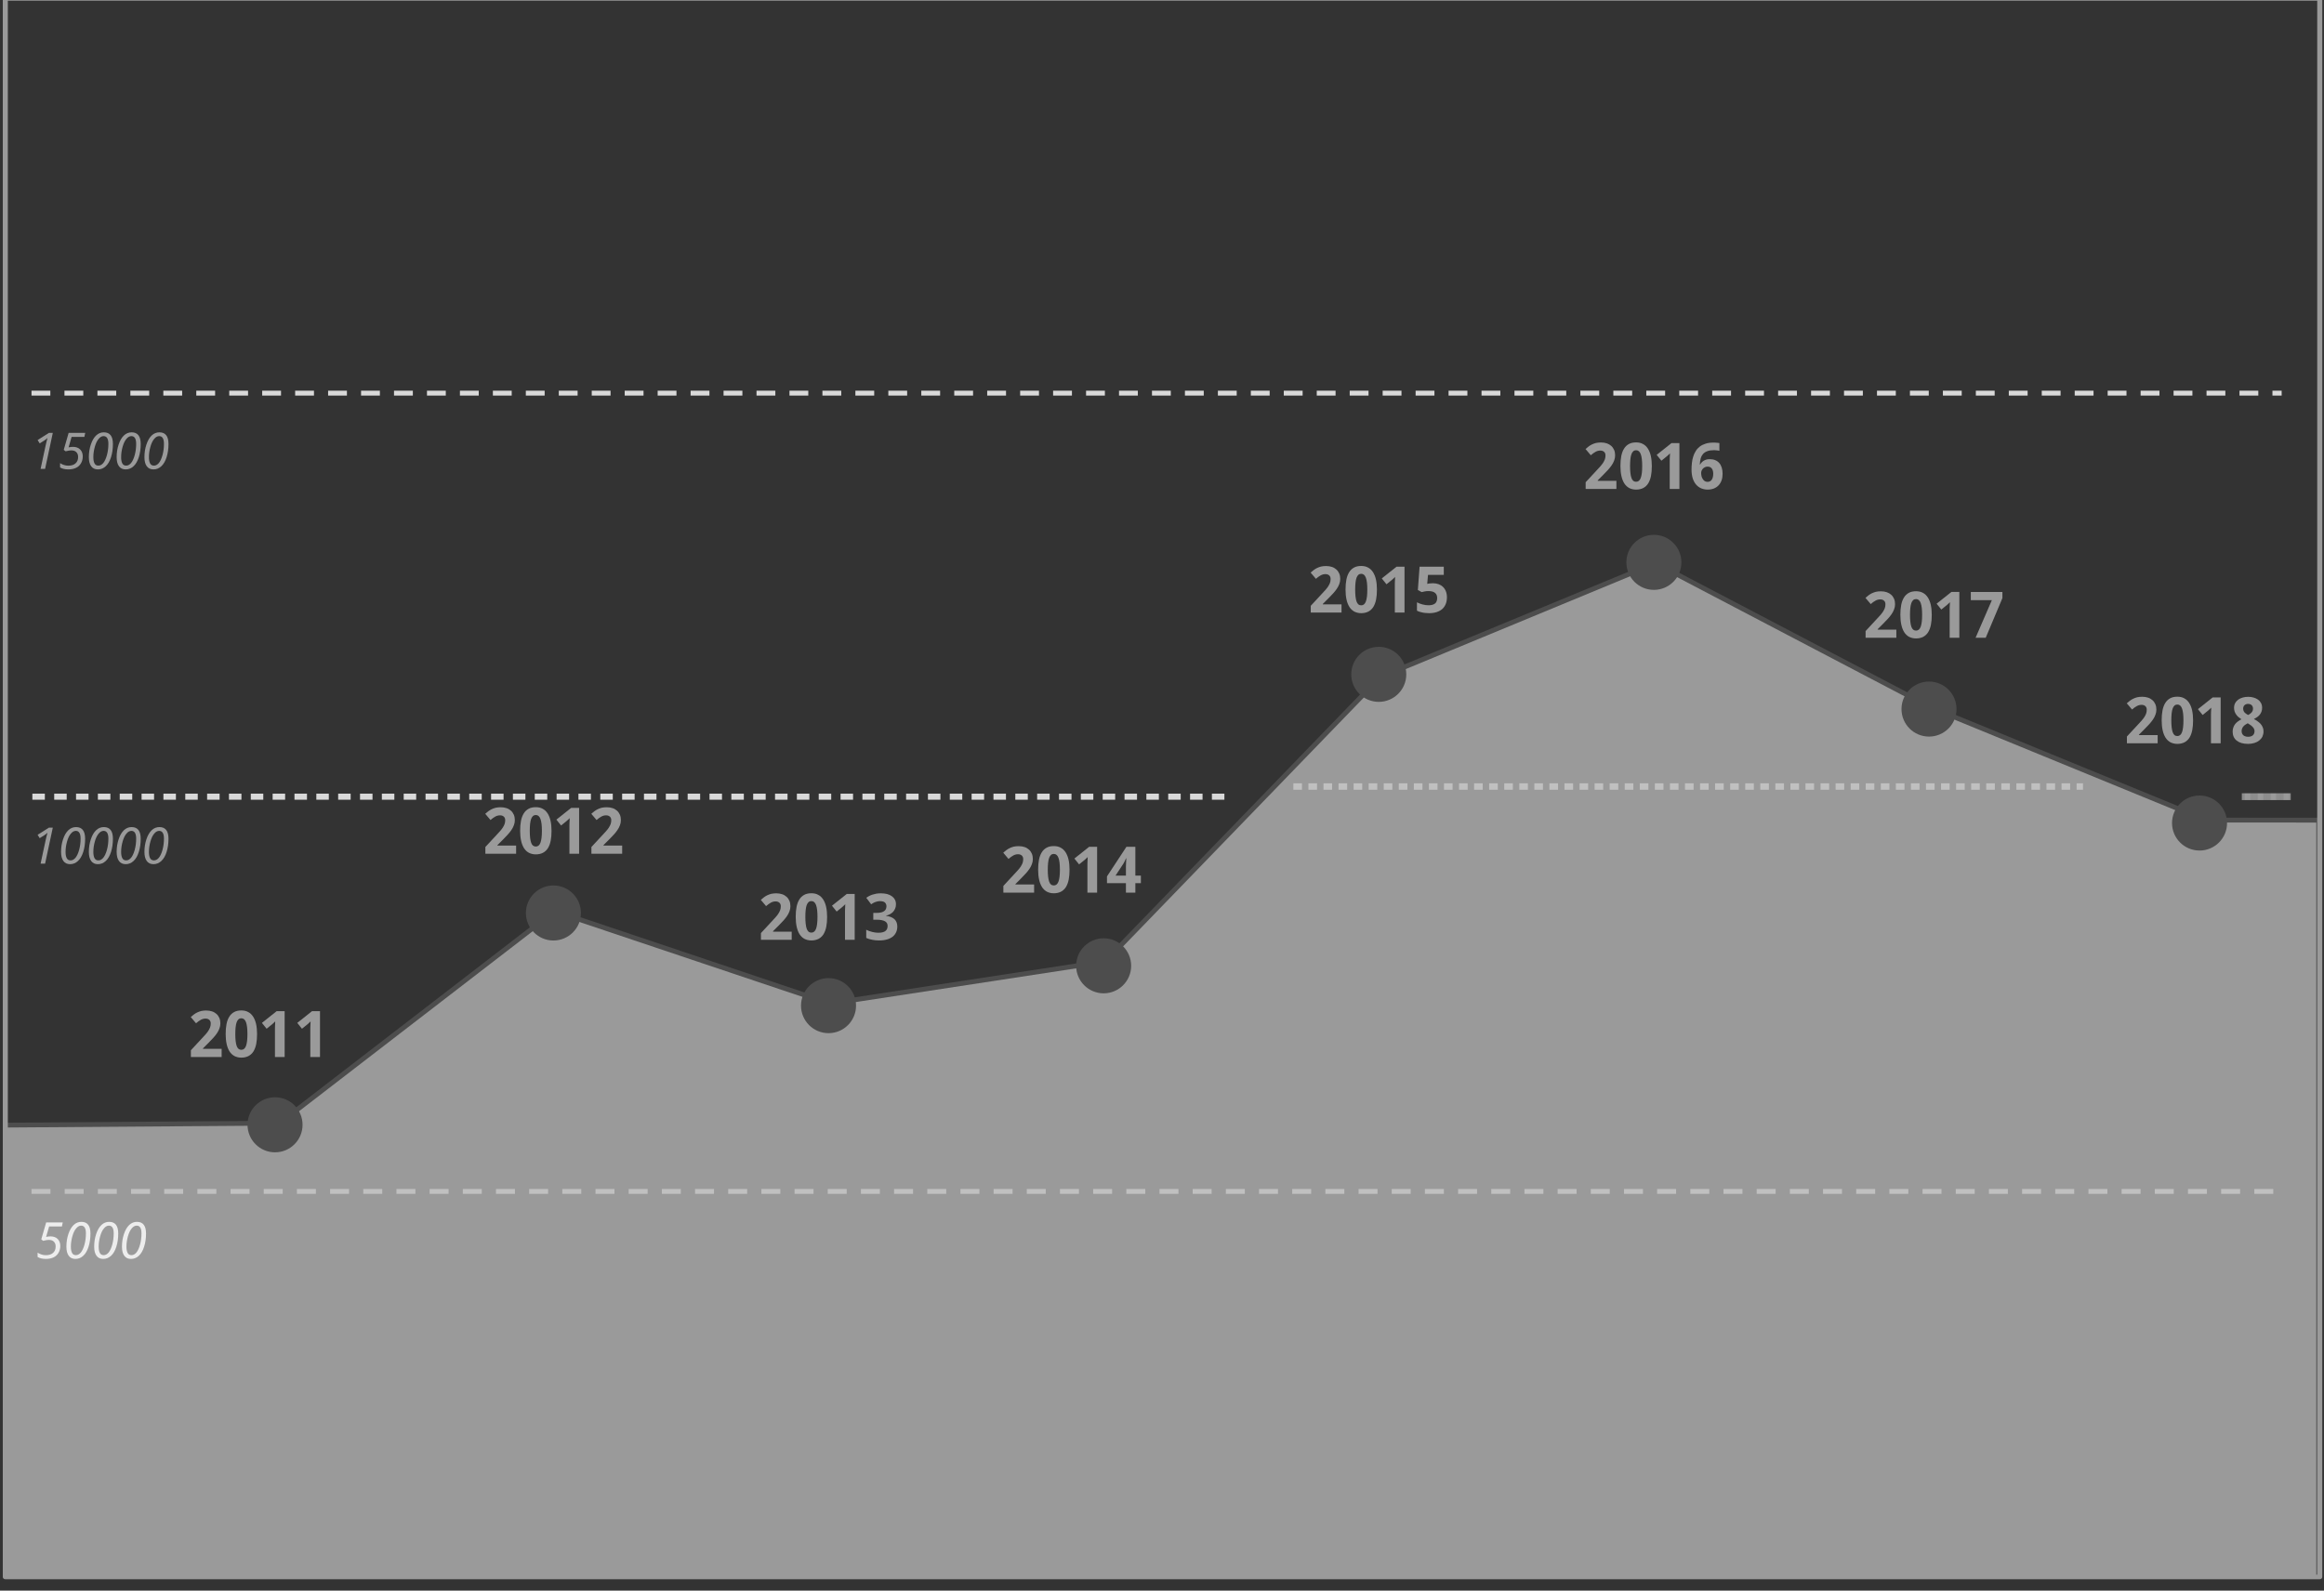 <?xml version="1.0" encoding="UTF-8" standalone="no"?>
<!DOCTYPE svg PUBLIC "-//W3C//DTD SVG 1.1//EN" "http://www.w3.org/Graphics/SVG/1.1/DTD/svg11.dtd">
<svg width="100%" height="100%" viewBox="0 0 482 330" version="1.1" xmlns="http://www.w3.org/2000/svg" xmlns:xlink="http://www.w3.org/1999/xlink" xml:space="preserve" xmlns:serif="http://www.serif.com/" style="fill-rule:evenodd;clip-rule:evenodd;stroke-linejoin:round;stroke-miterlimit:1.5;">
    <rect x="0" y="0" width="482" height="330" fill="#333333" stroke="none"/>
    <g transform="matrix(1,0,0,1,-3039,-2698)">
        <g transform="matrix(1,0,0,1.086,2310,379)">
            <g transform="matrix(0.951,0,0,0.979,35.428,103.807)">
                <g>
                    <g transform="matrix(1.028,0,0,0.837,-776.581,151.393)">
                        <rect x="1466" y="2298" width="491" height="368" style="fill:none;"/>
                        <clipPath id="_clip1">
                            <rect x="1466" y="2298" width="491" height="368"/>
                        </clipPath>
                        <g clip-path="url(#_clip1)">
                            <g transform="matrix(0.973,0,0,1.069,-1492.11,-217.369)">
                                <path d="M3040,2698.51L3040,2598.73L3100,2598.3L3160,2552.07L3220,2572.22L3280,2563.04L3340,2501L3400,2476.17L3460,2507.61L3520,2532.21L3544.59,2532.22L3544.59,2698.51" style="fill:rgb(154,154,154);stroke:rgb(77,77,77);stroke-width:1.05px;"/>
                            </g>
                        </g>
                        <rect x="1466" y="2298" width="491" height="368" style="fill:none;stroke:rgb(154,154,154);stroke-width:1.07px;"/>
                    </g>
                    <g transform="matrix(1,0,0,0.895,-1946.02,-39.993)">
                        <g transform="matrix(14,0,0,14,3081.63,2502.32)">
                            <path d="M0.519,0L0.04,0L0.04,-0.105L0.208,-0.286C0.229,-0.309 0.248,-0.33 0.266,-0.349C0.283,-0.368 0.298,-0.387 0.31,-0.405C0.322,-0.424 0.332,-0.442 0.339,-0.461C0.346,-0.48 0.349,-0.5 0.349,-0.522C0.349,-0.546 0.342,-0.565 0.327,-0.578C0.313,-0.591 0.293,-0.598 0.269,-0.598C0.243,-0.598 0.219,-0.592 0.195,-0.579C0.171,-0.566 0.146,-0.548 0.12,-0.525L0.038,-0.622C0.053,-0.635 0.068,-0.648 0.084,-0.66C0.1,-0.673 0.118,-0.683 0.137,-0.693C0.156,-0.702 0.177,-0.71 0.2,-0.716C0.223,-0.721 0.249,-0.724 0.278,-0.724C0.312,-0.724 0.343,-0.719 0.37,-0.71C0.397,-0.701 0.42,-0.687 0.439,-0.67C0.459,-0.652 0.473,-0.631 0.484,-0.606C0.494,-0.582 0.499,-0.554 0.499,-0.523C0.499,-0.495 0.494,-0.468 0.484,-0.443C0.475,-0.417 0.461,-0.392 0.444,-0.367C0.427,-0.343 0.408,-0.318 0.385,-0.294C0.363,-0.27 0.339,-0.245 0.314,-0.22L0.228,-0.134L0.228,-0.127L0.519,-0.127L0.519,0Z" style="fill:rgb(154,154,154);fill-rule:nonzero;"/>
                        </g>
                        <g transform="matrix(14,0,0,14,3089.34,2502.32)">
                            <path d="M0.52,-0.357C0.52,-0.299 0.516,-0.248 0.507,-0.203C0.498,-0.157 0.483,-0.119 0.464,-0.087C0.444,-0.056 0.419,-0.032 0.387,-0.015C0.356,0.001 0.319,0.01 0.275,0.01C0.234,0.01 0.198,0.001 0.167,-0.015C0.136,-0.032 0.111,-0.056 0.091,-0.087C0.071,-0.119 0.056,-0.157 0.046,-0.203C0.036,-0.248 0.031,-0.299 0.031,-0.357C0.031,-0.415 0.035,-0.466 0.044,-0.512C0.053,-0.557 0.067,-0.596 0.087,-0.627C0.106,-0.659 0.132,-0.683 0.163,-0.7C0.194,-0.717 0.231,-0.725 0.275,-0.725C0.316,-0.725 0.352,-0.717 0.382,-0.7C0.413,-0.684 0.438,-0.66 0.459,-0.628C0.479,-0.596 0.495,-0.558 0.505,-0.512C0.515,-0.467 0.52,-0.415 0.52,-0.357ZM0.181,-0.357C0.181,-0.276 0.188,-0.214 0.202,-0.173C0.216,-0.132 0.24,-0.112 0.275,-0.112C0.309,-0.112 0.333,-0.132 0.348,-0.173C0.363,-0.214 0.37,-0.275 0.37,-0.357C0.37,-0.439 0.363,-0.5 0.348,-0.541C0.333,-0.582 0.309,-0.603 0.275,-0.603C0.258,-0.603 0.243,-0.598 0.231,-0.587C0.219,-0.577 0.21,-0.562 0.202,-0.541C0.195,-0.521 0.189,-0.495 0.186,-0.464C0.183,-0.433 0.181,-0.398 0.181,-0.357Z" style="fill:rgb(154,154,154);fill-rule:nonzero;"/>
                        </g>
                        <g transform="matrix(14,0,0,14,3097.05,2502.32)">
                            <path d="M0.399,0L0.248,0L0.248,-0.413C0.248,-0.422 0.248,-0.432 0.248,-0.444C0.248,-0.455 0.249,-0.468 0.249,-0.481C0.25,-0.494 0.25,-0.507 0.251,-0.52C0.251,-0.533 0.252,-0.544 0.252,-0.555C0.25,-0.553 0.248,-0.55 0.244,-0.546C0.24,-0.542 0.235,-0.538 0.23,-0.533C0.226,-0.529 0.221,-0.524 0.215,-0.519C0.21,-0.514 0.205,-0.51 0.2,-0.506L0.118,-0.44L0.045,-0.531L0.275,-0.714L0.399,-0.714L0.399,0Z" style="fill:rgb(154,154,154);fill-rule:nonzero;"/>
                        </g>
                        <g transform="matrix(14,0,0,14,3104.76,2502.32)">
                            <path d="M0.101,0L0.355,-0.586L0.027,-0.586L0.027,-0.713L0.519,-0.713L0.519,-0.618L0.259,0L0.101,0Z" style="fill:rgb(154,154,154);fill-rule:nonzero;"/>
                        </g>
                    </g>
                    <g transform="matrix(1,0,0,0.895,-1889.03,-19.416)">
                        <g transform="matrix(14,0,0,14,3081.63,2502.32)">
                            <path d="M0.519,0L0.04,0L0.04,-0.105L0.208,-0.286C0.229,-0.309 0.248,-0.33 0.266,-0.349C0.283,-0.368 0.298,-0.387 0.31,-0.405C0.322,-0.424 0.332,-0.442 0.339,-0.461C0.346,-0.48 0.349,-0.5 0.349,-0.522C0.349,-0.546 0.342,-0.565 0.327,-0.578C0.313,-0.591 0.293,-0.598 0.269,-0.598C0.243,-0.598 0.219,-0.592 0.195,-0.579C0.171,-0.566 0.146,-0.548 0.12,-0.525L0.038,-0.622C0.053,-0.635 0.068,-0.648 0.084,-0.66C0.1,-0.673 0.118,-0.683 0.137,-0.693C0.156,-0.702 0.177,-0.71 0.2,-0.716C0.223,-0.721 0.249,-0.724 0.278,-0.724C0.312,-0.724 0.343,-0.719 0.37,-0.71C0.397,-0.701 0.42,-0.687 0.439,-0.67C0.459,-0.652 0.473,-0.631 0.484,-0.606C0.494,-0.582 0.499,-0.554 0.499,-0.523C0.499,-0.495 0.494,-0.468 0.484,-0.443C0.475,-0.417 0.461,-0.392 0.444,-0.367C0.427,-0.343 0.408,-0.318 0.385,-0.294C0.363,-0.27 0.339,-0.245 0.314,-0.22L0.228,-0.134L0.228,-0.127L0.519,-0.127L0.519,0Z" style="fill:rgb(154,154,154);fill-rule:nonzero;"/>
                        </g>
                        <g transform="matrix(14,0,0,14,3089.34,2502.32)">
                            <path d="M0.52,-0.357C0.52,-0.299 0.516,-0.248 0.507,-0.203C0.498,-0.157 0.483,-0.119 0.464,-0.087C0.444,-0.056 0.419,-0.032 0.387,-0.015C0.356,0.001 0.319,0.01 0.275,0.01C0.234,0.01 0.198,0.001 0.167,-0.015C0.136,-0.032 0.111,-0.056 0.091,-0.087C0.071,-0.119 0.056,-0.157 0.046,-0.203C0.036,-0.248 0.031,-0.299 0.031,-0.357C0.031,-0.415 0.035,-0.466 0.044,-0.512C0.053,-0.557 0.067,-0.596 0.087,-0.627C0.106,-0.659 0.132,-0.683 0.163,-0.7C0.194,-0.717 0.231,-0.725 0.275,-0.725C0.316,-0.725 0.352,-0.717 0.382,-0.7C0.413,-0.684 0.438,-0.66 0.459,-0.628C0.479,-0.596 0.495,-0.558 0.505,-0.512C0.515,-0.467 0.52,-0.415 0.52,-0.357ZM0.181,-0.357C0.181,-0.276 0.188,-0.214 0.202,-0.173C0.216,-0.132 0.24,-0.112 0.275,-0.112C0.309,-0.112 0.333,-0.132 0.348,-0.173C0.363,-0.214 0.37,-0.275 0.37,-0.357C0.37,-0.439 0.363,-0.5 0.348,-0.541C0.333,-0.582 0.309,-0.603 0.275,-0.603C0.258,-0.603 0.243,-0.598 0.231,-0.587C0.219,-0.577 0.21,-0.562 0.202,-0.541C0.195,-0.521 0.189,-0.495 0.186,-0.464C0.183,-0.433 0.181,-0.398 0.181,-0.357Z" style="fill:rgb(154,154,154);fill-rule:nonzero;"/>
                        </g>
                        <g transform="matrix(14,0,0,14,3097.05,2502.32)">
                            <path d="M0.399,0L0.248,0L0.248,-0.413C0.248,-0.422 0.248,-0.432 0.248,-0.444C0.248,-0.455 0.249,-0.468 0.249,-0.481C0.25,-0.494 0.25,-0.507 0.251,-0.52C0.251,-0.533 0.252,-0.544 0.252,-0.555C0.25,-0.553 0.248,-0.55 0.244,-0.546C0.24,-0.542 0.235,-0.538 0.23,-0.533C0.226,-0.529 0.221,-0.524 0.215,-0.519C0.21,-0.514 0.205,-0.51 0.2,-0.506L0.118,-0.44L0.045,-0.531L0.275,-0.714L0.399,-0.714L0.399,0Z" style="fill:rgb(154,154,154);fill-rule:nonzero;"/>
                        </g>
                        <g transform="matrix(14,0,0,14,3104.76,2502.32)">
                            <path d="M0.276,-0.723C0.306,-0.723 0.333,-0.72 0.36,-0.712C0.386,-0.705 0.409,-0.694 0.429,-0.68C0.449,-0.666 0.465,-0.648 0.477,-0.626C0.488,-0.605 0.494,-0.58 0.494,-0.551C0.494,-0.529 0.491,-0.51 0.484,-0.492C0.478,-0.475 0.469,-0.459 0.458,-0.445C0.446,-0.431 0.433,-0.418 0.417,-0.407C0.401,-0.396 0.384,-0.386 0.366,-0.377C0.385,-0.367 0.404,-0.356 0.422,-0.343C0.44,-0.331 0.456,-0.317 0.47,-0.302C0.484,-0.286 0.495,-0.269 0.503,-0.25C0.512,-0.23 0.516,-0.209 0.516,-0.185C0.516,-0.155 0.51,-0.129 0.499,-0.104C0.487,-0.08 0.47,-0.06 0.449,-0.043C0.428,-0.026 0.403,-0.013 0.373,-0.004C0.344,0.005 0.311,0.01 0.276,0.01C0.237,0.01 0.203,0.005 0.173,-0.003C0.143,-0.012 0.118,-0.025 0.098,-0.041C0.077,-0.057 0.062,-0.077 0.051,-0.101C0.04,-0.125 0.035,-0.152 0.035,-0.181C0.035,-0.206 0.039,-0.228 0.046,-0.247C0.053,-0.267 0.063,-0.284 0.075,-0.3C0.088,-0.315 0.102,-0.329 0.119,-0.341C0.135,-0.353 0.153,-0.364 0.172,-0.373C0.156,-0.383 0.141,-0.394 0.127,-0.406C0.113,-0.418 0.101,-0.431 0.091,-0.446C0.08,-0.46 0.072,-0.476 0.066,-0.494C0.06,-0.511 0.057,-0.531 0.057,-0.552C0.057,-0.58 0.063,-0.605 0.075,-0.626C0.087,-0.648 0.103,-0.665 0.123,-0.68C0.143,-0.694 0.167,-0.705 0.193,-0.712C0.219,-0.72 0.247,-0.723 0.276,-0.723ZM0.175,-0.19C0.175,-0.177 0.177,-0.165 0.181,-0.154C0.185,-0.143 0.192,-0.134 0.2,-0.126C0.208,-0.118 0.219,-0.112 0.231,-0.108C0.243,-0.103 0.258,-0.101 0.274,-0.101C0.308,-0.101 0.334,-0.109 0.351,-0.125C0.368,-0.141 0.376,-0.163 0.376,-0.189C0.376,-0.203 0.373,-0.215 0.367,-0.226C0.362,-0.237 0.354,-0.247 0.345,-0.256C0.337,-0.265 0.326,-0.274 0.315,-0.282C0.304,-0.29 0.292,-0.297 0.281,-0.304L0.27,-0.311C0.256,-0.304 0.243,-0.296 0.231,-0.288C0.219,-0.28 0.209,-0.27 0.201,-0.26C0.193,-0.251 0.186,-0.24 0.182,-0.228C0.177,-0.216 0.175,-0.204 0.175,-0.19ZM0.275,-0.613C0.264,-0.613 0.254,-0.611 0.245,-0.608C0.236,-0.605 0.228,-0.6 0.221,-0.594C0.214,-0.588 0.209,-0.58 0.205,-0.571C0.201,-0.562 0.199,-0.551 0.199,-0.54C0.199,-0.526 0.201,-0.515 0.205,-0.505C0.209,-0.495 0.215,-0.486 0.222,-0.478C0.229,-0.471 0.237,-0.464 0.246,-0.458C0.256,-0.452 0.265,-0.446 0.276,-0.44C0.286,-0.445 0.296,-0.451 0.305,-0.457C0.314,-0.463 0.322,-0.47 0.329,-0.478C0.336,-0.486 0.341,-0.495 0.346,-0.505C0.35,-0.515 0.352,-0.527 0.352,-0.54C0.352,-0.551 0.35,-0.562 0.346,-0.571C0.342,-0.58 0.337,-0.588 0.33,-0.594C0.323,-0.6 0.315,-0.605 0.306,-0.608C0.296,-0.611 0.286,-0.613 0.275,-0.613Z" style="fill:rgb(154,154,154);fill-rule:nonzero;"/>
                        </g>
                    </g>
                    <g transform="matrix(1,0,0,0.895,-2007.07,-69.035)">
                        <g transform="matrix(14,0,0,14,3081.63,2502.32)">
                            <path d="M0.519,0L0.04,0L0.04,-0.105L0.208,-0.286C0.229,-0.309 0.248,-0.33 0.266,-0.349C0.283,-0.368 0.298,-0.387 0.31,-0.405C0.322,-0.424 0.332,-0.442 0.339,-0.461C0.346,-0.48 0.349,-0.5 0.349,-0.522C0.349,-0.546 0.342,-0.565 0.327,-0.578C0.313,-0.591 0.293,-0.598 0.269,-0.598C0.243,-0.598 0.219,-0.592 0.195,-0.579C0.171,-0.566 0.146,-0.548 0.12,-0.525L0.038,-0.622C0.053,-0.635 0.068,-0.648 0.084,-0.66C0.1,-0.673 0.118,-0.683 0.137,-0.693C0.156,-0.702 0.177,-0.71 0.2,-0.716C0.223,-0.721 0.249,-0.724 0.278,-0.724C0.312,-0.724 0.343,-0.719 0.37,-0.71C0.397,-0.701 0.42,-0.687 0.439,-0.67C0.459,-0.652 0.473,-0.631 0.484,-0.606C0.494,-0.582 0.499,-0.554 0.499,-0.523C0.499,-0.495 0.494,-0.468 0.484,-0.443C0.475,-0.417 0.461,-0.392 0.444,-0.367C0.427,-0.343 0.408,-0.318 0.385,-0.294C0.363,-0.27 0.339,-0.245 0.314,-0.22L0.228,-0.134L0.228,-0.127L0.519,-0.127L0.519,0Z" style="fill:rgb(154,154,154);fill-rule:nonzero;"/>
                        </g>
                        <g transform="matrix(14,0,0,14,3089.34,2502.32)">
                            <path d="M0.52,-0.357C0.52,-0.299 0.516,-0.248 0.507,-0.203C0.498,-0.157 0.483,-0.119 0.464,-0.087C0.444,-0.056 0.419,-0.032 0.387,-0.015C0.356,0.001 0.319,0.01 0.275,0.01C0.234,0.01 0.198,0.001 0.167,-0.015C0.136,-0.032 0.111,-0.056 0.091,-0.087C0.071,-0.119 0.056,-0.157 0.046,-0.203C0.036,-0.248 0.031,-0.299 0.031,-0.357C0.031,-0.415 0.035,-0.466 0.044,-0.512C0.053,-0.557 0.067,-0.596 0.087,-0.627C0.106,-0.659 0.132,-0.683 0.163,-0.7C0.194,-0.717 0.231,-0.725 0.275,-0.725C0.316,-0.725 0.352,-0.717 0.382,-0.7C0.413,-0.684 0.438,-0.66 0.459,-0.628C0.479,-0.596 0.495,-0.558 0.505,-0.512C0.515,-0.467 0.52,-0.415 0.52,-0.357ZM0.181,-0.357C0.181,-0.276 0.188,-0.214 0.202,-0.173C0.216,-0.132 0.24,-0.112 0.275,-0.112C0.309,-0.112 0.333,-0.132 0.348,-0.173C0.363,-0.214 0.37,-0.275 0.37,-0.357C0.37,-0.439 0.363,-0.5 0.348,-0.541C0.333,-0.582 0.309,-0.603 0.275,-0.603C0.258,-0.603 0.243,-0.598 0.231,-0.587C0.219,-0.577 0.21,-0.562 0.202,-0.541C0.195,-0.521 0.189,-0.495 0.186,-0.464C0.183,-0.433 0.181,-0.398 0.181,-0.357Z" style="fill:rgb(154,154,154);fill-rule:nonzero;"/>
                        </g>
                        <g transform="matrix(14,0,0,14,3097.05,2502.32)">
                            <path d="M0.399,0L0.248,0L0.248,-0.413C0.248,-0.422 0.248,-0.432 0.248,-0.444C0.248,-0.455 0.249,-0.468 0.249,-0.481C0.25,-0.494 0.25,-0.507 0.251,-0.52C0.251,-0.533 0.252,-0.544 0.252,-0.555C0.25,-0.553 0.248,-0.55 0.244,-0.546C0.24,-0.542 0.235,-0.538 0.23,-0.533C0.226,-0.529 0.221,-0.524 0.215,-0.519C0.21,-0.514 0.205,-0.51 0.2,-0.506L0.118,-0.44L0.045,-0.531L0.275,-0.714L0.399,-0.714L0.399,0Z" style="fill:rgb(154,154,154);fill-rule:nonzero;"/>
                        </g>
                        <g transform="matrix(14,0,0,14,3104.76,2502.32)">
                            <path d="M0.037,-0.303C0.037,-0.337 0.039,-0.371 0.043,-0.405C0.046,-0.439 0.053,-0.472 0.063,-0.503C0.072,-0.534 0.085,-0.563 0.102,-0.589C0.118,-0.616 0.139,-0.639 0.164,-0.659C0.19,-0.679 0.22,-0.694 0.255,-0.705C0.29,-0.717 0.332,-0.722 0.379,-0.722C0.386,-0.722 0.393,-0.722 0.401,-0.722C0.41,-0.721 0.418,-0.721 0.426,-0.72C0.434,-0.72 0.442,-0.719 0.45,-0.718C0.458,-0.717 0.465,-0.716 0.471,-0.715L0.471,-0.594C0.459,-0.597 0.446,-0.6 0.432,-0.601C0.418,-0.603 0.404,-0.604 0.39,-0.604C0.346,-0.604 0.31,-0.599 0.282,-0.588C0.253,-0.577 0.231,-0.562 0.214,-0.542C0.198,-0.522 0.186,-0.499 0.179,-0.472C0.172,-0.444 0.168,-0.414 0.166,-0.381L0.172,-0.381C0.178,-0.393 0.186,-0.404 0.196,-0.414C0.205,-0.424 0.216,-0.433 0.228,-0.44C0.24,-0.448 0.254,-0.453 0.27,-0.458C0.285,-0.462 0.303,-0.464 0.322,-0.464C0.353,-0.464 0.381,-0.459 0.405,-0.449C0.43,-0.439 0.451,-0.424 0.468,-0.405C0.485,-0.386 0.498,-0.362 0.507,-0.334C0.516,-0.306 0.521,-0.274 0.521,-0.238C0.521,-0.199 0.516,-0.164 0.505,-0.134C0.494,-0.103 0.478,-0.077 0.458,-0.056C0.438,-0.035 0.413,-0.018 0.385,-0.007C0.356,0.004 0.324,0.01 0.288,0.01C0.253,0.01 0.22,0.003 0.189,-0.009C0.159,-0.022 0.132,-0.041 0.11,-0.066C0.087,-0.092 0.069,-0.125 0.056,-0.164C0.044,-0.203 0.037,-0.25 0.037,-0.303ZM0.285,-0.111C0.299,-0.111 0.311,-0.113 0.322,-0.118C0.332,-0.123 0.342,-0.131 0.35,-0.141C0.358,-0.152 0.364,-0.165 0.368,-0.18C0.373,-0.196 0.375,-0.214 0.375,-0.236C0.375,-0.271 0.368,-0.298 0.353,-0.318C0.339,-0.338 0.317,-0.348 0.287,-0.348C0.272,-0.348 0.258,-0.345 0.246,-0.339C0.234,-0.333 0.223,-0.326 0.214,-0.316C0.206,-0.307 0.199,-0.296 0.194,-0.285C0.189,-0.273 0.187,-0.261 0.187,-0.249C0.187,-0.232 0.189,-0.216 0.193,-0.199C0.197,-0.183 0.203,-0.168 0.212,-0.155C0.22,-0.142 0.23,-0.131 0.242,-0.123C0.255,-0.115 0.269,-0.111 0.285,-0.111Z" style="fill:rgb(154,154,154);fill-rule:nonzero;"/>
                        </g>
                    </g>
                    <g transform="matrix(0.966,0,0,0.895,-2161.82,-362.166)">
                        <path d="M3000,2983L3508,2983" style="fill:none;stroke:rgb(192,192,192);stroke-width:1.07px;stroke-dasharray:4.28,3.21,0,0;"/>
                    </g>
                    <g transform="matrix(0.515,0,0,0.895,-808.634,-439.196)">
                        <path d="M3000,2983L3508,2983" style="fill:none;stroke:rgb(217,217,217);stroke-width:1.32px;stroke-dasharray:5.29,3.96,0,0;"/>
                    </g>
                    <g transform="matrix(0.021,0,0,0.895,1155.26,-439.196)">
                        <path d="M3000,2983L3508,2983" style="fill:none;stroke:rgb(217,217,217);stroke-width:1.49px;stroke-dasharray:5.94,4.46,0,0;"/>
                    </g>
                    <g transform="matrix(0.339,0,0,0.911,-5.627,-488.906)">
                        <path d="M3000,2983L3508,2983" style="fill:none;stroke:rgb(192,192,192);stroke-width:1.38px;stroke-dasharray:5.54,4.15,0,0;"/>
                    </g>
                    <g transform="matrix(0.966,0,0,0.905,-2161.82,-547.772)">
                        <path d="M3000,2983L3508,2983" style="fill:none;stroke:rgb(217,217,217);stroke-width:1.06px;stroke-dasharray:4.25,3.19,0,0;"/>
                    </g>
                    <g transform="matrix(1,0,0,0.895,-2067.02,-44.924)">
                        <g transform="matrix(14,0,0,14,3081.63,2502.32)">
                            <path d="M0.519,0L0.04,0L0.04,-0.105L0.208,-0.286C0.229,-0.309 0.248,-0.33 0.266,-0.349C0.283,-0.368 0.298,-0.387 0.31,-0.405C0.322,-0.424 0.332,-0.442 0.339,-0.461C0.346,-0.48 0.349,-0.5 0.349,-0.522C0.349,-0.546 0.342,-0.565 0.327,-0.578C0.313,-0.591 0.293,-0.598 0.269,-0.598C0.243,-0.598 0.219,-0.592 0.195,-0.579C0.171,-0.566 0.146,-0.548 0.12,-0.525L0.038,-0.622C0.053,-0.635 0.068,-0.648 0.084,-0.66C0.1,-0.673 0.118,-0.683 0.137,-0.693C0.156,-0.702 0.177,-0.71 0.2,-0.716C0.223,-0.721 0.249,-0.724 0.278,-0.724C0.312,-0.724 0.343,-0.719 0.37,-0.71C0.397,-0.701 0.42,-0.687 0.439,-0.67C0.459,-0.652 0.473,-0.631 0.484,-0.606C0.494,-0.582 0.499,-0.554 0.499,-0.523C0.499,-0.495 0.494,-0.468 0.484,-0.443C0.475,-0.417 0.461,-0.392 0.444,-0.367C0.427,-0.343 0.408,-0.318 0.385,-0.294C0.363,-0.27 0.339,-0.245 0.314,-0.22L0.228,-0.134L0.228,-0.127L0.519,-0.127L0.519,0Z" style="fill:rgb(154,154,154);fill-rule:nonzero;"/>
                        </g>
                        <g transform="matrix(14,0,0,14,3089.34,2502.32)">
                            <path d="M0.52,-0.357C0.52,-0.299 0.516,-0.248 0.507,-0.203C0.498,-0.157 0.483,-0.119 0.464,-0.087C0.444,-0.056 0.419,-0.032 0.387,-0.015C0.356,0.001 0.319,0.01 0.275,0.01C0.234,0.01 0.198,0.001 0.167,-0.015C0.136,-0.032 0.111,-0.056 0.091,-0.087C0.071,-0.119 0.056,-0.157 0.046,-0.203C0.036,-0.248 0.031,-0.299 0.031,-0.357C0.031,-0.415 0.035,-0.466 0.044,-0.512C0.053,-0.557 0.067,-0.596 0.087,-0.627C0.106,-0.659 0.132,-0.683 0.163,-0.7C0.194,-0.717 0.231,-0.725 0.275,-0.725C0.316,-0.725 0.352,-0.717 0.382,-0.7C0.413,-0.684 0.438,-0.66 0.459,-0.628C0.479,-0.596 0.495,-0.558 0.505,-0.512C0.515,-0.467 0.52,-0.415 0.52,-0.357ZM0.181,-0.357C0.181,-0.276 0.188,-0.214 0.202,-0.173C0.216,-0.132 0.24,-0.112 0.275,-0.112C0.309,-0.112 0.333,-0.132 0.348,-0.173C0.363,-0.214 0.37,-0.275 0.37,-0.357C0.37,-0.439 0.363,-0.5 0.348,-0.541C0.333,-0.582 0.309,-0.603 0.275,-0.603C0.258,-0.603 0.243,-0.598 0.231,-0.587C0.219,-0.577 0.21,-0.562 0.202,-0.541C0.195,-0.521 0.189,-0.495 0.186,-0.464C0.183,-0.433 0.181,-0.398 0.181,-0.357Z" style="fill:rgb(154,154,154);fill-rule:nonzero;"/>
                        </g>
                        <g transform="matrix(14,0,0,14,3097.05,2502.32)">
                            <path d="M0.399,0L0.248,0L0.248,-0.413C0.248,-0.422 0.248,-0.432 0.248,-0.444C0.248,-0.455 0.249,-0.468 0.249,-0.481C0.25,-0.494 0.25,-0.507 0.251,-0.52C0.251,-0.533 0.252,-0.544 0.252,-0.555C0.25,-0.553 0.248,-0.55 0.244,-0.546C0.24,-0.542 0.235,-0.538 0.23,-0.533C0.226,-0.529 0.221,-0.524 0.215,-0.519C0.21,-0.514 0.205,-0.51 0.2,-0.506L0.118,-0.44L0.045,-0.531L0.275,-0.714L0.399,-0.714L0.399,0Z" style="fill:rgb(154,154,154);fill-rule:nonzero;"/>
                        </g>
                        <g transform="matrix(14,0,0,14,3104.76,2502.32)">
                            <path d="M0.292,-0.456C0.323,-0.456 0.351,-0.451 0.377,-0.442C0.404,-0.432 0.427,-0.419 0.446,-0.4C0.466,-0.382 0.481,-0.359 0.492,-0.332C0.503,-0.305 0.509,-0.274 0.509,-0.239C0.509,-0.2 0.503,-0.165 0.491,-0.135C0.479,-0.104 0.461,-0.078 0.438,-0.056C0.414,-0.035 0.385,-0.019 0.35,-0.007C0.316,0.004 0.276,0.01 0.231,0.01C0.213,0.01 0.195,0.009 0.178,0.007C0.16,0.006 0.143,0.003 0.127,0C0.111,-0.003 0.096,-0.007 0.081,-0.012C0.067,-0.017 0.054,-0.022 0.042,-0.029L0.042,-0.159C0.053,-0.153 0.067,-0.147 0.082,-0.141C0.097,-0.135 0.112,-0.13 0.128,-0.126C0.144,-0.122 0.16,-0.119 0.177,-0.116C0.193,-0.114 0.208,-0.113 0.223,-0.113C0.267,-0.113 0.3,-0.122 0.323,-0.14C0.346,-0.158 0.357,-0.187 0.357,-0.226C0.357,-0.261 0.346,-0.288 0.323,-0.306C0.301,-0.325 0.267,-0.334 0.22,-0.334C0.212,-0.334 0.203,-0.333 0.193,-0.333C0.184,-0.332 0.174,-0.33 0.165,-0.329C0.156,-0.327 0.147,-0.325 0.138,-0.323C0.13,-0.322 0.122,-0.32 0.116,-0.318L0.056,-0.35L0.083,-0.714L0.46,-0.714L0.46,-0.586L0.214,-0.586L0.202,-0.446C0.213,-0.448 0.225,-0.45 0.239,-0.453C0.252,-0.455 0.27,-0.456 0.292,-0.456Z" style="fill:rgb(154,154,154);fill-rule:nonzero;"/>
                        </g>
                    </g>
                    <g transform="matrix(1,0,0,0.895,-2134.06,9.736)">
                        <g transform="matrix(14,0,0,14,3081.63,2502.32)">
                            <path d="M0.519,0L0.04,0L0.04,-0.105L0.208,-0.286C0.229,-0.309 0.248,-0.33 0.266,-0.349C0.283,-0.368 0.298,-0.387 0.31,-0.405C0.322,-0.424 0.332,-0.442 0.339,-0.461C0.346,-0.48 0.349,-0.5 0.349,-0.522C0.349,-0.546 0.342,-0.565 0.327,-0.578C0.313,-0.591 0.293,-0.598 0.269,-0.598C0.243,-0.598 0.219,-0.592 0.195,-0.579C0.171,-0.566 0.146,-0.548 0.12,-0.525L0.038,-0.622C0.053,-0.635 0.068,-0.648 0.084,-0.66C0.1,-0.673 0.118,-0.683 0.137,-0.693C0.156,-0.702 0.177,-0.71 0.2,-0.716C0.223,-0.721 0.249,-0.724 0.278,-0.724C0.312,-0.724 0.343,-0.719 0.37,-0.71C0.397,-0.701 0.42,-0.687 0.439,-0.67C0.459,-0.652 0.473,-0.631 0.484,-0.606C0.494,-0.582 0.499,-0.554 0.499,-0.523C0.499,-0.495 0.494,-0.468 0.484,-0.443C0.475,-0.417 0.461,-0.392 0.444,-0.367C0.427,-0.343 0.408,-0.318 0.385,-0.294C0.363,-0.27 0.339,-0.245 0.314,-0.22L0.228,-0.134L0.228,-0.127L0.519,-0.127L0.519,0Z" style="fill:rgb(154,154,154);fill-rule:nonzero;"/>
                        </g>
                        <g transform="matrix(14,0,0,14,3089.34,2502.32)">
                            <path d="M0.52,-0.357C0.52,-0.299 0.516,-0.248 0.507,-0.203C0.498,-0.157 0.483,-0.119 0.464,-0.087C0.444,-0.056 0.419,-0.032 0.387,-0.015C0.356,0.001 0.319,0.01 0.275,0.01C0.234,0.01 0.198,0.001 0.167,-0.015C0.136,-0.032 0.111,-0.056 0.091,-0.087C0.071,-0.119 0.056,-0.157 0.046,-0.203C0.036,-0.248 0.031,-0.299 0.031,-0.357C0.031,-0.415 0.035,-0.466 0.044,-0.512C0.053,-0.557 0.067,-0.596 0.087,-0.627C0.106,-0.659 0.132,-0.683 0.163,-0.7C0.194,-0.717 0.231,-0.725 0.275,-0.725C0.316,-0.725 0.352,-0.717 0.382,-0.7C0.413,-0.684 0.438,-0.66 0.459,-0.628C0.479,-0.596 0.495,-0.558 0.505,-0.512C0.515,-0.467 0.52,-0.415 0.52,-0.357ZM0.181,-0.357C0.181,-0.276 0.188,-0.214 0.202,-0.173C0.216,-0.132 0.24,-0.112 0.275,-0.112C0.309,-0.112 0.333,-0.132 0.348,-0.173C0.363,-0.214 0.37,-0.275 0.37,-0.357C0.37,-0.439 0.363,-0.5 0.348,-0.541C0.333,-0.582 0.309,-0.603 0.275,-0.603C0.258,-0.603 0.243,-0.598 0.231,-0.587C0.219,-0.577 0.21,-0.562 0.202,-0.541C0.195,-0.521 0.189,-0.495 0.186,-0.464C0.183,-0.433 0.181,-0.398 0.181,-0.357Z" style="fill:rgb(154,154,154);fill-rule:nonzero;"/>
                        </g>
                        <g transform="matrix(14,0,0,14,3097.05,2502.32)">
                            <path d="M0.399,0L0.248,0L0.248,-0.413C0.248,-0.422 0.248,-0.432 0.248,-0.444C0.248,-0.455 0.249,-0.468 0.249,-0.481C0.25,-0.494 0.25,-0.507 0.251,-0.52C0.251,-0.533 0.252,-0.544 0.252,-0.555C0.25,-0.553 0.248,-0.55 0.244,-0.546C0.24,-0.542 0.235,-0.538 0.23,-0.533C0.226,-0.529 0.221,-0.524 0.215,-0.519C0.21,-0.514 0.205,-0.51 0.2,-0.506L0.118,-0.44L0.045,-0.531L0.275,-0.714L0.399,-0.714L0.399,0Z" style="fill:rgb(154,154,154);fill-rule:nonzero;"/>
                        </g>
                        <g transform="matrix(14,0,0,14,3104.76,2502.32)">
                            <path d="M0.53,-0.148L0.444,-0.148L0.444,0L0.297,0L0.297,-0.148L0.002,-0.148L0.002,-0.253L0.305,-0.714L0.444,-0.714L0.444,-0.265L0.53,-0.265L0.53,-0.148ZM0.297,-0.265L0.297,-0.386C0.297,-0.39 0.297,-0.397 0.297,-0.405C0.297,-0.413 0.298,-0.422 0.298,-0.432C0.298,-0.442 0.299,-0.452 0.299,-0.463C0.3,-0.474 0.3,-0.484 0.301,-0.494C0.301,-0.503 0.302,-0.512 0.302,-0.519C0.302,-0.527 0.303,-0.532 0.303,-0.535L0.299,-0.535C0.293,-0.521 0.286,-0.507 0.279,-0.492C0.272,-0.476 0.263,-0.461 0.254,-0.446L0.135,-0.265L0.297,-0.265Z" style="fill:rgb(154,154,154);fill-rule:nonzero;"/>
                        </g>
                    </g>
                    <g transform="matrix(1,0,0,0.895,-2186.93,18.94)">
                        <g transform="matrix(14,0,0,14,3081.63,2502.32)">
                            <path d="M0.519,0L0.04,0L0.04,-0.105L0.208,-0.286C0.229,-0.309 0.248,-0.33 0.266,-0.349C0.283,-0.368 0.298,-0.387 0.31,-0.405C0.322,-0.424 0.332,-0.442 0.339,-0.461C0.346,-0.48 0.349,-0.5 0.349,-0.522C0.349,-0.546 0.342,-0.565 0.327,-0.578C0.313,-0.591 0.293,-0.598 0.269,-0.598C0.243,-0.598 0.219,-0.592 0.195,-0.579C0.171,-0.566 0.146,-0.548 0.12,-0.525L0.038,-0.622C0.053,-0.635 0.068,-0.648 0.084,-0.66C0.1,-0.673 0.118,-0.683 0.137,-0.693C0.156,-0.702 0.177,-0.71 0.2,-0.716C0.223,-0.721 0.249,-0.724 0.278,-0.724C0.312,-0.724 0.343,-0.719 0.37,-0.71C0.397,-0.701 0.42,-0.687 0.439,-0.67C0.459,-0.652 0.473,-0.631 0.484,-0.606C0.494,-0.582 0.499,-0.554 0.499,-0.523C0.499,-0.495 0.494,-0.468 0.484,-0.443C0.475,-0.417 0.461,-0.392 0.444,-0.367C0.427,-0.343 0.408,-0.318 0.385,-0.294C0.363,-0.27 0.339,-0.245 0.314,-0.22L0.228,-0.134L0.228,-0.127L0.519,-0.127L0.519,0Z" style="fill:rgb(154,154,154);fill-rule:nonzero;"/>
                        </g>
                        <g transform="matrix(14,0,0,14,3089.34,2502.32)">
                            <path d="M0.52,-0.357C0.52,-0.299 0.516,-0.248 0.507,-0.203C0.498,-0.157 0.483,-0.119 0.464,-0.087C0.444,-0.056 0.419,-0.032 0.387,-0.015C0.356,0.001 0.319,0.01 0.275,0.01C0.234,0.01 0.198,0.001 0.167,-0.015C0.136,-0.032 0.111,-0.056 0.091,-0.087C0.071,-0.119 0.056,-0.157 0.046,-0.203C0.036,-0.248 0.031,-0.299 0.031,-0.357C0.031,-0.415 0.035,-0.466 0.044,-0.512C0.053,-0.557 0.067,-0.596 0.087,-0.627C0.106,-0.659 0.132,-0.683 0.163,-0.7C0.194,-0.717 0.231,-0.725 0.275,-0.725C0.316,-0.725 0.352,-0.717 0.382,-0.7C0.413,-0.684 0.438,-0.66 0.459,-0.628C0.479,-0.596 0.495,-0.558 0.505,-0.512C0.515,-0.467 0.52,-0.415 0.52,-0.357ZM0.181,-0.357C0.181,-0.276 0.188,-0.214 0.202,-0.173C0.216,-0.132 0.24,-0.112 0.275,-0.112C0.309,-0.112 0.333,-0.132 0.348,-0.173C0.363,-0.214 0.37,-0.275 0.37,-0.357C0.37,-0.439 0.363,-0.5 0.348,-0.541C0.333,-0.582 0.309,-0.603 0.275,-0.603C0.258,-0.603 0.243,-0.598 0.231,-0.587C0.219,-0.577 0.21,-0.562 0.202,-0.541C0.195,-0.521 0.189,-0.495 0.186,-0.464C0.183,-0.433 0.181,-0.398 0.181,-0.357Z" style="fill:rgb(154,154,154);fill-rule:nonzero;"/>
                        </g>
                        <g transform="matrix(14,0,0,14,3097.05,2502.32)">
                            <path d="M0.399,0L0.248,0L0.248,-0.413C0.248,-0.422 0.248,-0.432 0.248,-0.444C0.248,-0.455 0.249,-0.468 0.249,-0.481C0.25,-0.494 0.25,-0.507 0.251,-0.52C0.251,-0.533 0.252,-0.544 0.252,-0.555C0.25,-0.553 0.248,-0.55 0.244,-0.546C0.24,-0.542 0.235,-0.538 0.23,-0.533C0.226,-0.529 0.221,-0.524 0.215,-0.519C0.21,-0.514 0.205,-0.51 0.2,-0.506L0.118,-0.44L0.045,-0.531L0.275,-0.714L0.399,-0.714L0.399,0Z" style="fill:rgb(154,154,154);fill-rule:nonzero;"/>
                        </g>
                        <g transform="matrix(14,0,0,14,3104.76,2502.32)">
                            <path d="M0.491,-0.554C0.491,-0.529 0.487,-0.507 0.479,-0.488C0.471,-0.468 0.46,-0.451 0.447,-0.436C0.433,-0.421 0.416,-0.409 0.398,-0.399C0.379,-0.389 0.359,-0.381 0.337,-0.376L0.337,-0.373C0.395,-0.366 0.438,-0.348 0.468,-0.321C0.497,-0.293 0.512,-0.255 0.512,-0.208C0.512,-0.177 0.507,-0.148 0.495,-0.121C0.484,-0.095 0.467,-0.072 0.444,-0.052C0.42,-0.033 0.391,-0.017 0.356,-0.007C0.32,0.004 0.279,0.01 0.231,0.01C0.193,0.01 0.156,0.007 0.123,0C0.089,-0.006 0.057,-0.016 0.028,-0.029L0.028,-0.157C0.042,-0.149 0.058,-0.143 0.074,-0.137C0.09,-0.131 0.107,-0.126 0.123,-0.122C0.139,-0.118 0.155,-0.115 0.171,-0.113C0.187,-0.111 0.202,-0.11 0.216,-0.11C0.244,-0.11 0.267,-0.112 0.286,-0.118C0.304,-0.123 0.319,-0.13 0.33,-0.14C0.341,-0.149 0.349,-0.16 0.354,-0.174C0.358,-0.187 0.361,-0.201 0.361,-0.217C0.361,-0.231 0.358,-0.245 0.352,-0.257C0.346,-0.268 0.336,-0.279 0.323,-0.287C0.309,-0.295 0.291,-0.302 0.27,-0.306C0.248,-0.311 0.221,-0.313 0.189,-0.313L0.138,-0.313L0.138,-0.419L0.188,-0.419C0.218,-0.419 0.243,-0.422 0.263,-0.427C0.283,-0.432 0.298,-0.44 0.31,-0.449C0.322,-0.458 0.331,-0.469 0.335,-0.481C0.34,-0.494 0.343,-0.507 0.343,-0.521C0.343,-0.546 0.335,-0.566 0.319,-0.581C0.303,-0.595 0.278,-0.602 0.244,-0.602C0.229,-0.602 0.214,-0.601 0.2,-0.597C0.187,-0.594 0.174,-0.59 0.163,-0.586C0.151,-0.581 0.141,-0.576 0.131,-0.57C0.122,-0.564 0.113,-0.559 0.105,-0.553L0.029,-0.654C0.042,-0.664 0.057,-0.673 0.073,-0.682C0.09,-0.69 0.107,-0.698 0.126,-0.704C0.145,-0.71 0.165,-0.715 0.187,-0.719C0.209,-0.722 0.232,-0.724 0.257,-0.724C0.292,-0.724 0.324,-0.72 0.353,-0.713C0.382,-0.705 0.406,-0.694 0.427,-0.679C0.447,-0.665 0.463,-0.647 0.474,-0.626C0.486,-0.605 0.491,-0.581 0.491,-0.554Z" style="fill:rgb(154,154,154);fill-rule:nonzero;"/>
                        </g>
                    </g>
                    <g transform="matrix(1,0,0,0.895,-2247.03,2.144)">
                        <g transform="matrix(14,0,0,14,3081.63,2502.32)">
                            <path d="M0.519,0L0.04,0L0.04,-0.105L0.208,-0.286C0.229,-0.309 0.248,-0.33 0.266,-0.349C0.283,-0.368 0.298,-0.387 0.31,-0.405C0.322,-0.424 0.332,-0.442 0.339,-0.461C0.346,-0.48 0.349,-0.5 0.349,-0.522C0.349,-0.546 0.342,-0.565 0.327,-0.578C0.313,-0.591 0.293,-0.598 0.269,-0.598C0.243,-0.598 0.219,-0.592 0.195,-0.579C0.171,-0.566 0.146,-0.548 0.12,-0.525L0.038,-0.622C0.053,-0.635 0.068,-0.648 0.084,-0.66C0.1,-0.673 0.118,-0.683 0.137,-0.693C0.156,-0.702 0.177,-0.71 0.2,-0.716C0.223,-0.721 0.249,-0.724 0.278,-0.724C0.312,-0.724 0.343,-0.719 0.37,-0.71C0.397,-0.701 0.42,-0.687 0.439,-0.67C0.459,-0.652 0.473,-0.631 0.484,-0.606C0.494,-0.582 0.499,-0.554 0.499,-0.523C0.499,-0.495 0.494,-0.468 0.484,-0.443C0.475,-0.417 0.461,-0.392 0.444,-0.367C0.427,-0.343 0.408,-0.318 0.385,-0.294C0.363,-0.27 0.339,-0.245 0.314,-0.22L0.228,-0.134L0.228,-0.127L0.519,-0.127L0.519,0Z" style="fill:rgb(154,154,154);fill-rule:nonzero;"/>
                        </g>
                        <g transform="matrix(14,0,0,14,3089.34,2502.32)">
                            <path d="M0.52,-0.357C0.52,-0.299 0.516,-0.248 0.507,-0.203C0.498,-0.157 0.483,-0.119 0.464,-0.087C0.444,-0.056 0.419,-0.032 0.387,-0.015C0.356,0.001 0.319,0.01 0.275,0.01C0.234,0.01 0.198,0.001 0.167,-0.015C0.136,-0.032 0.111,-0.056 0.091,-0.087C0.071,-0.119 0.056,-0.157 0.046,-0.203C0.036,-0.248 0.031,-0.299 0.031,-0.357C0.031,-0.415 0.035,-0.466 0.044,-0.512C0.053,-0.557 0.067,-0.596 0.087,-0.627C0.106,-0.659 0.132,-0.683 0.163,-0.7C0.194,-0.717 0.231,-0.725 0.275,-0.725C0.316,-0.725 0.352,-0.717 0.382,-0.7C0.413,-0.684 0.438,-0.66 0.459,-0.628C0.479,-0.596 0.495,-0.558 0.505,-0.512C0.515,-0.467 0.52,-0.415 0.52,-0.357ZM0.181,-0.357C0.181,-0.276 0.188,-0.214 0.202,-0.173C0.216,-0.132 0.24,-0.112 0.275,-0.112C0.309,-0.112 0.333,-0.132 0.348,-0.173C0.363,-0.214 0.37,-0.275 0.37,-0.357C0.37,-0.439 0.363,-0.5 0.348,-0.541C0.333,-0.582 0.309,-0.603 0.275,-0.603C0.258,-0.603 0.243,-0.598 0.231,-0.587C0.219,-0.577 0.21,-0.562 0.202,-0.541C0.195,-0.521 0.189,-0.495 0.186,-0.464C0.183,-0.433 0.181,-0.398 0.181,-0.357Z" style="fill:rgb(154,154,154);fill-rule:nonzero;"/>
                        </g>
                        <g transform="matrix(14,0,0,14,3097.05,2502.32)">
                            <path d="M0.399,0L0.248,0L0.248,-0.413C0.248,-0.422 0.248,-0.432 0.248,-0.444C0.248,-0.455 0.249,-0.468 0.249,-0.481C0.25,-0.494 0.25,-0.507 0.251,-0.52C0.251,-0.533 0.252,-0.544 0.252,-0.555C0.25,-0.553 0.248,-0.55 0.244,-0.546C0.24,-0.542 0.235,-0.538 0.23,-0.533C0.226,-0.529 0.221,-0.524 0.215,-0.519C0.21,-0.514 0.205,-0.51 0.2,-0.506L0.118,-0.44L0.045,-0.531L0.275,-0.714L0.399,-0.714L0.399,0Z" style="fill:rgb(154,154,154);fill-rule:nonzero;"/>
                        </g>
                        <g transform="matrix(14,0,0,14,3104.76,2502.32)">
                            <path d="M0.519,0L0.04,0L0.04,-0.105L0.208,-0.286C0.229,-0.309 0.248,-0.33 0.266,-0.349C0.283,-0.368 0.298,-0.387 0.31,-0.405C0.322,-0.424 0.332,-0.442 0.339,-0.461C0.346,-0.48 0.349,-0.5 0.349,-0.522C0.349,-0.546 0.342,-0.565 0.327,-0.578C0.313,-0.591 0.293,-0.598 0.269,-0.598C0.243,-0.598 0.219,-0.592 0.195,-0.579C0.171,-0.566 0.146,-0.548 0.12,-0.525L0.038,-0.622C0.053,-0.635 0.068,-0.648 0.084,-0.66C0.1,-0.673 0.118,-0.683 0.137,-0.693C0.156,-0.702 0.177,-0.71 0.2,-0.716C0.223,-0.721 0.249,-0.724 0.278,-0.724C0.312,-0.724 0.343,-0.719 0.37,-0.71C0.397,-0.701 0.42,-0.687 0.439,-0.67C0.459,-0.652 0.473,-0.631 0.484,-0.606C0.494,-0.582 0.499,-0.554 0.499,-0.523C0.499,-0.495 0.494,-0.468 0.484,-0.443C0.475,-0.417 0.461,-0.392 0.444,-0.367C0.427,-0.343 0.408,-0.318 0.385,-0.294C0.363,-0.27 0.339,-0.245 0.314,-0.22L0.228,-0.134L0.228,-0.127L0.519,-0.127L0.519,0Z" style="fill:rgb(154,154,154);fill-rule:nonzero;"/>
                        </g>
                    </g>
                    <g transform="matrix(1,0,0,0.895,-2311.25,41.806)">
                        <g transform="matrix(14,0,0,14,3081.63,2502.32)">
                            <path d="M0.519,0L0.04,0L0.04,-0.105L0.208,-0.286C0.229,-0.309 0.248,-0.33 0.266,-0.349C0.283,-0.368 0.298,-0.387 0.31,-0.405C0.322,-0.424 0.332,-0.442 0.339,-0.461C0.346,-0.48 0.349,-0.5 0.349,-0.522C0.349,-0.546 0.342,-0.565 0.327,-0.578C0.313,-0.591 0.293,-0.598 0.269,-0.598C0.243,-0.598 0.219,-0.592 0.195,-0.579C0.171,-0.566 0.146,-0.548 0.12,-0.525L0.038,-0.622C0.053,-0.635 0.068,-0.648 0.084,-0.66C0.1,-0.673 0.118,-0.683 0.137,-0.693C0.156,-0.702 0.177,-0.71 0.2,-0.716C0.223,-0.721 0.249,-0.724 0.278,-0.724C0.312,-0.724 0.343,-0.719 0.37,-0.71C0.397,-0.701 0.42,-0.687 0.439,-0.67C0.459,-0.652 0.473,-0.631 0.484,-0.606C0.494,-0.582 0.499,-0.554 0.499,-0.523C0.499,-0.495 0.494,-0.468 0.484,-0.443C0.475,-0.417 0.461,-0.392 0.444,-0.367C0.427,-0.343 0.408,-0.318 0.385,-0.294C0.363,-0.27 0.339,-0.245 0.314,-0.22L0.228,-0.134L0.228,-0.127L0.519,-0.127L0.519,0Z" style="fill:rgb(154,154,154);fill-rule:nonzero;"/>
                        </g>
                        <g transform="matrix(14,0,0,14,3089.34,2502.32)">
                            <path d="M0.52,-0.357C0.52,-0.299 0.516,-0.248 0.507,-0.203C0.498,-0.157 0.483,-0.119 0.464,-0.087C0.444,-0.056 0.419,-0.032 0.387,-0.015C0.356,0.001 0.319,0.01 0.275,0.01C0.234,0.01 0.198,0.001 0.167,-0.015C0.136,-0.032 0.111,-0.056 0.091,-0.087C0.071,-0.119 0.056,-0.157 0.046,-0.203C0.036,-0.248 0.031,-0.299 0.031,-0.357C0.031,-0.415 0.035,-0.466 0.044,-0.512C0.053,-0.557 0.067,-0.596 0.087,-0.627C0.106,-0.659 0.132,-0.683 0.163,-0.7C0.194,-0.717 0.231,-0.725 0.275,-0.725C0.316,-0.725 0.352,-0.717 0.382,-0.7C0.413,-0.684 0.438,-0.66 0.459,-0.628C0.479,-0.596 0.495,-0.558 0.505,-0.512C0.515,-0.467 0.52,-0.415 0.52,-0.357ZM0.181,-0.357C0.181,-0.276 0.188,-0.214 0.202,-0.173C0.216,-0.132 0.24,-0.112 0.275,-0.112C0.309,-0.112 0.333,-0.132 0.348,-0.173C0.363,-0.214 0.37,-0.275 0.37,-0.357C0.37,-0.439 0.363,-0.5 0.348,-0.541C0.333,-0.582 0.309,-0.603 0.275,-0.603C0.258,-0.603 0.243,-0.598 0.231,-0.587C0.219,-0.577 0.21,-0.562 0.202,-0.541C0.195,-0.521 0.189,-0.495 0.186,-0.464C0.183,-0.433 0.181,-0.398 0.181,-0.357Z" style="fill:rgb(154,154,154);fill-rule:nonzero;"/>
                        </g>
                        <g transform="matrix(14,0,0,14,3097.05,2502.32)">
                            <path d="M0.399,0L0.248,0L0.248,-0.413C0.248,-0.422 0.248,-0.432 0.248,-0.444C0.248,-0.455 0.249,-0.468 0.249,-0.481C0.25,-0.494 0.25,-0.507 0.251,-0.52C0.251,-0.533 0.252,-0.544 0.252,-0.555C0.25,-0.553 0.248,-0.55 0.244,-0.546C0.24,-0.542 0.235,-0.538 0.23,-0.533C0.226,-0.529 0.221,-0.524 0.215,-0.519C0.21,-0.514 0.205,-0.51 0.2,-0.506L0.118,-0.44L0.045,-0.531L0.275,-0.714L0.399,-0.714L0.399,0Z" style="fill:rgb(154,154,154);fill-rule:nonzero;"/>
                        </g>
                        <g transform="matrix(14,0,0,14,3104.76,2502.32)">
                            <path d="M0.399,0L0.248,0L0.248,-0.413C0.248,-0.422 0.248,-0.432 0.248,-0.444C0.248,-0.455 0.249,-0.468 0.249,-0.481C0.25,-0.494 0.25,-0.507 0.251,-0.52C0.251,-0.533 0.252,-0.544 0.252,-0.555C0.25,-0.553 0.248,-0.55 0.244,-0.546C0.24,-0.542 0.235,-0.538 0.23,-0.533C0.226,-0.529 0.221,-0.524 0.215,-0.519C0.21,-0.514 0.205,-0.51 0.2,-0.506L0.118,-0.44L0.045,-0.531L0.275,-0.714L0.399,-0.714L0.399,0Z" style="fill:rgb(154,154,154);fill-rule:nonzero;"/>
                        </g>
                    </g>
                    <g transform="matrix(1,0,0,0.895,-2347.34,-72.948)">
                        <g transform="matrix(11,0,0,11,3083.28,2502.32)">
                            <path d="M0.291,0L0.202,0L0.297,-0.442C0.312,-0.512 0.326,-0.569 0.339,-0.614C0.321,-0.595 0.298,-0.577 0.272,-0.561L0.184,-0.506L0.143,-0.572L0.367,-0.714L0.444,-0.714L0.291,0Z" style="fill:rgb(154,154,154);fill-rule:nonzero;"/>
                        </g>
                        <g transform="matrix(11,0,0,11,3089.34,2502.32)">
                            <path d="M0.293,-0.437C0.353,-0.437 0.4,-0.42 0.435,-0.386C0.469,-0.352 0.487,-0.306 0.487,-0.248C0.487,-0.196 0.475,-0.15 0.451,-0.11C0.427,-0.069 0.394,-0.039 0.351,-0.02C0.309,0 0.258,0.01 0.2,0.01C0.135,0.01 0.081,-0.003 0.037,-0.029L0.037,-0.114C0.09,-0.081 0.145,-0.064 0.2,-0.064C0.261,-0.064 0.309,-0.079 0.343,-0.109C0.378,-0.14 0.395,-0.182 0.395,-0.237C0.395,-0.277 0.383,-0.309 0.36,-0.332C0.336,-0.356 0.303,-0.367 0.261,-0.367C0.246,-0.367 0.232,-0.366 0.218,-0.364C0.204,-0.362 0.181,-0.357 0.147,-0.349L0.11,-0.378L0.207,-0.714L0.536,-0.714L0.519,-0.634L0.266,-0.634L0.206,-0.427C0.238,-0.434 0.267,-0.437 0.293,-0.437Z" style="fill:rgb(154,154,154);fill-rule:nonzero;"/>
                        </g>
                        <g transform="matrix(11,0,0,11,3095.4,2502.32)">
                            <path d="M0.534,-0.495C0.534,-0.4 0.522,-0.313 0.497,-0.234C0.472,-0.155 0.437,-0.094 0.392,-0.053C0.347,-0.011 0.295,0.01 0.236,0.01C0.178,0.01 0.133,-0.011 0.103,-0.053C0.072,-0.095 0.057,-0.155 0.057,-0.233C0.057,-0.322 0.07,-0.406 0.097,-0.485C0.123,-0.564 0.159,-0.623 0.202,-0.664C0.246,-0.705 0.297,-0.725 0.354,-0.725C0.474,-0.725 0.534,-0.648 0.534,-0.495ZM0.349,-0.65C0.313,-0.65 0.28,-0.631 0.25,-0.594C0.219,-0.558 0.194,-0.505 0.175,-0.437C0.156,-0.369 0.146,-0.301 0.146,-0.233C0.146,-0.179 0.154,-0.137 0.17,-0.108C0.185,-0.079 0.211,-0.065 0.246,-0.065C0.282,-0.065 0.315,-0.083 0.344,-0.118C0.373,-0.154 0.397,-0.207 0.416,-0.276C0.435,-0.346 0.444,-0.42 0.444,-0.497C0.444,-0.599 0.412,-0.65 0.349,-0.65Z" style="fill:rgb(154,154,154);fill-rule:nonzero;"/>
                        </g>
                        <g transform="matrix(11,0,0,11,3101.46,2502.32)">
                            <path d="M0.534,-0.495C0.534,-0.4 0.522,-0.313 0.497,-0.234C0.472,-0.155 0.437,-0.094 0.392,-0.053C0.347,-0.011 0.295,0.01 0.236,0.01C0.178,0.01 0.133,-0.011 0.103,-0.053C0.072,-0.095 0.057,-0.155 0.057,-0.233C0.057,-0.322 0.07,-0.406 0.097,-0.485C0.123,-0.564 0.159,-0.623 0.202,-0.664C0.246,-0.705 0.297,-0.725 0.354,-0.725C0.474,-0.725 0.534,-0.648 0.534,-0.495ZM0.349,-0.65C0.313,-0.65 0.28,-0.631 0.25,-0.594C0.219,-0.558 0.194,-0.505 0.175,-0.437C0.156,-0.369 0.146,-0.301 0.146,-0.233C0.146,-0.179 0.154,-0.137 0.17,-0.108C0.185,-0.079 0.211,-0.065 0.246,-0.065C0.282,-0.065 0.315,-0.083 0.344,-0.118C0.373,-0.154 0.397,-0.207 0.416,-0.276C0.435,-0.346 0.444,-0.42 0.444,-0.497C0.444,-0.599 0.412,-0.65 0.349,-0.65Z" style="fill:rgb(154,154,154);fill-rule:nonzero;"/>
                        </g>
                        <g transform="matrix(11,0,0,11,3107.52,2502.32)">
                            <path d="M0.534,-0.495C0.534,-0.4 0.522,-0.313 0.497,-0.234C0.472,-0.155 0.437,-0.094 0.392,-0.053C0.347,-0.011 0.295,0.01 0.236,0.01C0.178,0.01 0.133,-0.011 0.103,-0.053C0.072,-0.095 0.057,-0.155 0.057,-0.233C0.057,-0.322 0.07,-0.406 0.097,-0.485C0.123,-0.564 0.159,-0.623 0.202,-0.664C0.246,-0.705 0.297,-0.725 0.354,-0.725C0.474,-0.725 0.534,-0.648 0.534,-0.495ZM0.349,-0.65C0.313,-0.65 0.28,-0.631 0.25,-0.594C0.219,-0.558 0.194,-0.505 0.175,-0.437C0.156,-0.369 0.146,-0.301 0.146,-0.233C0.146,-0.179 0.154,-0.137 0.17,-0.108C0.185,-0.079 0.211,-0.065 0.246,-0.065C0.282,-0.065 0.315,-0.083 0.344,-0.118C0.373,-0.154 0.397,-0.207 0.416,-0.276C0.435,-0.346 0.444,-0.42 0.444,-0.497C0.444,-0.599 0.412,-0.65 0.349,-0.65Z" style="fill:rgb(154,154,154);fill-rule:nonzero;"/>
                        </g>
                    </g>
                    <g transform="matrix(1,0,0,0.895,-2347.34,4.082)">
                        <g transform="matrix(11,0,0,11,3083.28,2502.32)">
                            <path d="M0.291,0L0.202,0L0.297,-0.442C0.312,-0.512 0.326,-0.569 0.339,-0.614C0.321,-0.595 0.298,-0.577 0.272,-0.561L0.184,-0.506L0.143,-0.572L0.367,-0.714L0.444,-0.714L0.291,0Z" style="fill:rgb(154,154,154);fill-rule:nonzero;"/>
                        </g>
                        <g transform="matrix(11,0,0,11,3089.34,2502.32)">
                            <path d="M0.534,-0.495C0.534,-0.4 0.522,-0.313 0.497,-0.234C0.472,-0.155 0.437,-0.094 0.392,-0.053C0.347,-0.011 0.295,0.01 0.236,0.01C0.178,0.01 0.133,-0.011 0.103,-0.053C0.072,-0.095 0.057,-0.155 0.057,-0.233C0.057,-0.322 0.07,-0.406 0.097,-0.485C0.123,-0.564 0.159,-0.623 0.202,-0.664C0.246,-0.705 0.297,-0.725 0.354,-0.725C0.474,-0.725 0.534,-0.648 0.534,-0.495ZM0.349,-0.65C0.313,-0.65 0.28,-0.631 0.25,-0.594C0.219,-0.558 0.194,-0.505 0.175,-0.437C0.156,-0.369 0.146,-0.301 0.146,-0.233C0.146,-0.179 0.154,-0.137 0.17,-0.108C0.185,-0.079 0.211,-0.065 0.246,-0.065C0.282,-0.065 0.315,-0.083 0.344,-0.118C0.373,-0.154 0.397,-0.207 0.416,-0.276C0.435,-0.346 0.444,-0.42 0.444,-0.497C0.444,-0.599 0.412,-0.65 0.349,-0.65Z" style="fill:rgb(154,154,154);fill-rule:nonzero;"/>
                        </g>
                        <g transform="matrix(11,0,0,11,3095.4,2502.32)">
                            <path d="M0.534,-0.495C0.534,-0.4 0.522,-0.313 0.497,-0.234C0.472,-0.155 0.437,-0.094 0.392,-0.053C0.347,-0.011 0.295,0.01 0.236,0.01C0.178,0.01 0.133,-0.011 0.103,-0.053C0.072,-0.095 0.057,-0.155 0.057,-0.233C0.057,-0.322 0.07,-0.406 0.097,-0.485C0.123,-0.564 0.159,-0.623 0.202,-0.664C0.246,-0.705 0.297,-0.725 0.354,-0.725C0.474,-0.725 0.534,-0.648 0.534,-0.495ZM0.349,-0.65C0.313,-0.65 0.28,-0.631 0.25,-0.594C0.219,-0.558 0.194,-0.505 0.175,-0.437C0.156,-0.369 0.146,-0.301 0.146,-0.233C0.146,-0.179 0.154,-0.137 0.17,-0.108C0.185,-0.079 0.211,-0.065 0.246,-0.065C0.282,-0.065 0.315,-0.083 0.344,-0.118C0.373,-0.154 0.397,-0.207 0.416,-0.276C0.435,-0.346 0.444,-0.42 0.444,-0.497C0.444,-0.599 0.412,-0.65 0.349,-0.65Z" style="fill:rgb(154,154,154);fill-rule:nonzero;"/>
                        </g>
                        <g transform="matrix(11,0,0,11,3101.46,2502.32)">
                            <path d="M0.534,-0.495C0.534,-0.4 0.522,-0.313 0.497,-0.234C0.472,-0.155 0.437,-0.094 0.392,-0.053C0.347,-0.011 0.295,0.01 0.236,0.01C0.178,0.01 0.133,-0.011 0.103,-0.053C0.072,-0.095 0.057,-0.155 0.057,-0.233C0.057,-0.322 0.07,-0.406 0.097,-0.485C0.123,-0.564 0.159,-0.623 0.202,-0.664C0.246,-0.705 0.297,-0.725 0.354,-0.725C0.474,-0.725 0.534,-0.648 0.534,-0.495ZM0.349,-0.65C0.313,-0.65 0.28,-0.631 0.25,-0.594C0.219,-0.558 0.194,-0.505 0.175,-0.437C0.156,-0.369 0.146,-0.301 0.146,-0.233C0.146,-0.179 0.154,-0.137 0.17,-0.108C0.185,-0.079 0.211,-0.065 0.246,-0.065C0.282,-0.065 0.315,-0.083 0.344,-0.118C0.373,-0.154 0.397,-0.207 0.416,-0.276C0.435,-0.346 0.444,-0.42 0.444,-0.497C0.444,-0.599 0.412,-0.65 0.349,-0.65Z" style="fill:rgb(154,154,154);fill-rule:nonzero;"/>
                        </g>
                        <g transform="matrix(11,0,0,11,3107.52,2502.32)">
                            <path d="M0.534,-0.495C0.534,-0.4 0.522,-0.313 0.497,-0.234C0.472,-0.155 0.437,-0.094 0.392,-0.053C0.347,-0.011 0.295,0.01 0.236,0.01C0.178,0.01 0.133,-0.011 0.103,-0.053C0.072,-0.095 0.057,-0.155 0.057,-0.233C0.057,-0.322 0.07,-0.406 0.097,-0.485C0.123,-0.564 0.159,-0.623 0.202,-0.664C0.246,-0.705 0.297,-0.725 0.354,-0.725C0.474,-0.725 0.534,-0.648 0.534,-0.495ZM0.349,-0.65C0.313,-0.65 0.28,-0.631 0.25,-0.594C0.219,-0.558 0.194,-0.505 0.175,-0.437C0.156,-0.369 0.146,-0.301 0.146,-0.233C0.146,-0.179 0.154,-0.137 0.17,-0.108C0.185,-0.079 0.211,-0.065 0.246,-0.065C0.282,-0.065 0.315,-0.083 0.344,-0.118C0.373,-0.154 0.397,-0.207 0.416,-0.276C0.435,-0.346 0.444,-0.42 0.444,-0.497C0.444,-0.599 0.412,-0.65 0.349,-0.65Z" style="fill:rgb(154,154,154);fill-rule:nonzero;"/>
                        </g>
                    </g>
                    <g transform="matrix(1,0,0,0.895,-2250,-21.807)">
                        <circle cx="3100" cy="2542" r="6" style="fill:rgb(77,77,77);"/>
                    </g>
                    <g transform="matrix(1,0,0,0.895,-2190,-3.728)">
                        <circle cx="3100" cy="2542" r="6" style="fill:rgb(77,77,77);"/>
                    </g>
                    <g transform="matrix(1,0,0,0.895,-2130,-11.501)">
                        <circle cx="3100" cy="2542" r="6" style="fill:rgb(77,77,77);"/>
                    </g>
                    <g transform="matrix(1,0,0,0.895,-2070,-68.374)">
                        <circle cx="3100" cy="2542" r="6" style="fill:rgb(77,77,77);"/>
                    </g>
                    <g transform="matrix(1,0,0,0.895,-1950,-61.599)">
                        <circle cx="3100" cy="2542" r="6" style="fill:rgb(77,77,77);"/>
                    </g>
                    <g transform="matrix(1,0,0,0.895,-2010,-90.228)">
                        <circle cx="3100" cy="2542" r="6" style="fill:rgb(77,77,77);"/>
                    </g>
                    <g transform="matrix(1,0,0,0.895,-2348.93,81.112)">
                        <g transform="matrix(11,0,0,11,3086.03,2502.32)">
                            <path d="M0.293,-0.437C0.353,-0.437 0.4,-0.42 0.435,-0.386C0.469,-0.352 0.487,-0.306 0.487,-0.248C0.487,-0.196 0.475,-0.15 0.451,-0.11C0.427,-0.069 0.394,-0.039 0.351,-0.02C0.309,0 0.258,0.01 0.2,0.01C0.135,0.01 0.081,-0.003 0.037,-0.029L0.037,-0.114C0.09,-0.081 0.145,-0.064 0.2,-0.064C0.261,-0.064 0.309,-0.079 0.343,-0.109C0.378,-0.14 0.395,-0.182 0.395,-0.237C0.395,-0.277 0.383,-0.309 0.36,-0.332C0.336,-0.356 0.303,-0.367 0.261,-0.367C0.246,-0.367 0.232,-0.366 0.218,-0.364C0.204,-0.362 0.181,-0.357 0.147,-0.349L0.11,-0.378L0.207,-0.714L0.536,-0.714L0.519,-0.634L0.266,-0.634L0.206,-0.427C0.238,-0.434 0.267,-0.437 0.293,-0.437Z" style="fill:rgb(237,237,237);fill-rule:nonzero;"/>
                        </g>
                        <g transform="matrix(11,0,0,11,3092.09,2502.32)">
                            <path d="M0.534,-0.495C0.534,-0.4 0.522,-0.313 0.497,-0.234C0.472,-0.155 0.437,-0.094 0.392,-0.053C0.347,-0.011 0.295,0.01 0.236,0.01C0.178,0.01 0.133,-0.011 0.103,-0.053C0.072,-0.095 0.057,-0.155 0.057,-0.233C0.057,-0.322 0.07,-0.406 0.097,-0.485C0.123,-0.564 0.159,-0.623 0.202,-0.664C0.246,-0.705 0.297,-0.725 0.354,-0.725C0.474,-0.725 0.534,-0.648 0.534,-0.495ZM0.349,-0.65C0.313,-0.65 0.28,-0.631 0.25,-0.594C0.219,-0.558 0.194,-0.505 0.175,-0.437C0.156,-0.369 0.146,-0.301 0.146,-0.233C0.146,-0.179 0.154,-0.137 0.17,-0.108C0.185,-0.079 0.211,-0.065 0.246,-0.065C0.282,-0.065 0.315,-0.083 0.344,-0.118C0.373,-0.154 0.397,-0.207 0.416,-0.276C0.435,-0.346 0.444,-0.42 0.444,-0.497C0.444,-0.599 0.412,-0.65 0.349,-0.65Z" style="fill:rgb(237,237,237);fill-rule:nonzero;"/>
                        </g>
                        <g transform="matrix(11,0,0,11,3098.15,2502.32)">
                            <path d="M0.534,-0.495C0.534,-0.4 0.522,-0.313 0.497,-0.234C0.472,-0.155 0.437,-0.094 0.392,-0.053C0.347,-0.011 0.295,0.01 0.236,0.01C0.178,0.01 0.133,-0.011 0.103,-0.053C0.072,-0.095 0.057,-0.155 0.057,-0.233C0.057,-0.322 0.07,-0.406 0.097,-0.485C0.123,-0.564 0.159,-0.623 0.202,-0.664C0.246,-0.705 0.297,-0.725 0.354,-0.725C0.474,-0.725 0.534,-0.648 0.534,-0.495ZM0.349,-0.65C0.313,-0.65 0.28,-0.631 0.25,-0.594C0.219,-0.558 0.194,-0.505 0.175,-0.437C0.156,-0.369 0.146,-0.301 0.146,-0.233C0.146,-0.179 0.154,-0.137 0.17,-0.108C0.185,-0.079 0.211,-0.065 0.246,-0.065C0.282,-0.065 0.315,-0.083 0.344,-0.118C0.373,-0.154 0.397,-0.207 0.416,-0.276C0.435,-0.346 0.444,-0.42 0.444,-0.497C0.444,-0.599 0.412,-0.65 0.349,-0.65Z" style="fill:rgb(237,237,237);fill-rule:nonzero;"/>
                        </g>
                        <g transform="matrix(11,0,0,11,3104.21,2502.32)">
                            <path d="M0.534,-0.495C0.534,-0.4 0.522,-0.313 0.497,-0.234C0.472,-0.155 0.437,-0.094 0.392,-0.053C0.347,-0.011 0.295,0.01 0.236,0.01C0.178,0.01 0.133,-0.011 0.103,-0.053C0.072,-0.095 0.057,-0.155 0.057,-0.233C0.057,-0.322 0.07,-0.406 0.097,-0.485C0.123,-0.564 0.159,-0.623 0.202,-0.664C0.246,-0.705 0.297,-0.725 0.354,-0.725C0.474,-0.725 0.534,-0.648 0.534,-0.495ZM0.349,-0.65C0.313,-0.65 0.28,-0.631 0.25,-0.594C0.219,-0.558 0.194,-0.505 0.175,-0.437C0.156,-0.369 0.146,-0.301 0.146,-0.233C0.146,-0.179 0.154,-0.137 0.17,-0.108C0.185,-0.079 0.211,-0.065 0.246,-0.065C0.282,-0.065 0.315,-0.083 0.344,-0.118C0.373,-0.154 0.397,-0.207 0.416,-0.276C0.435,-0.346 0.444,-0.42 0.444,-0.497C0.444,-0.599 0.412,-0.65 0.349,-0.65Z" style="fill:rgb(237,237,237);fill-rule:nonzero;"/>
                        </g>
                    </g>
                    <g transform="matrix(1,0,0,0.895,-2310.71,19.524)">
                        <circle cx="3100" cy="2542" r="6" style="fill:rgb(77,77,77);"/>
                    </g>
                    <g transform="matrix(1,0,0,0.895,-1891,-39.361)">
                        <circle cx="3100" cy="2542" r="6" style="fill:rgb(77,77,77);"/>
                    </g>
                </g>
            </g>
        </g>
    </g>
</svg>
